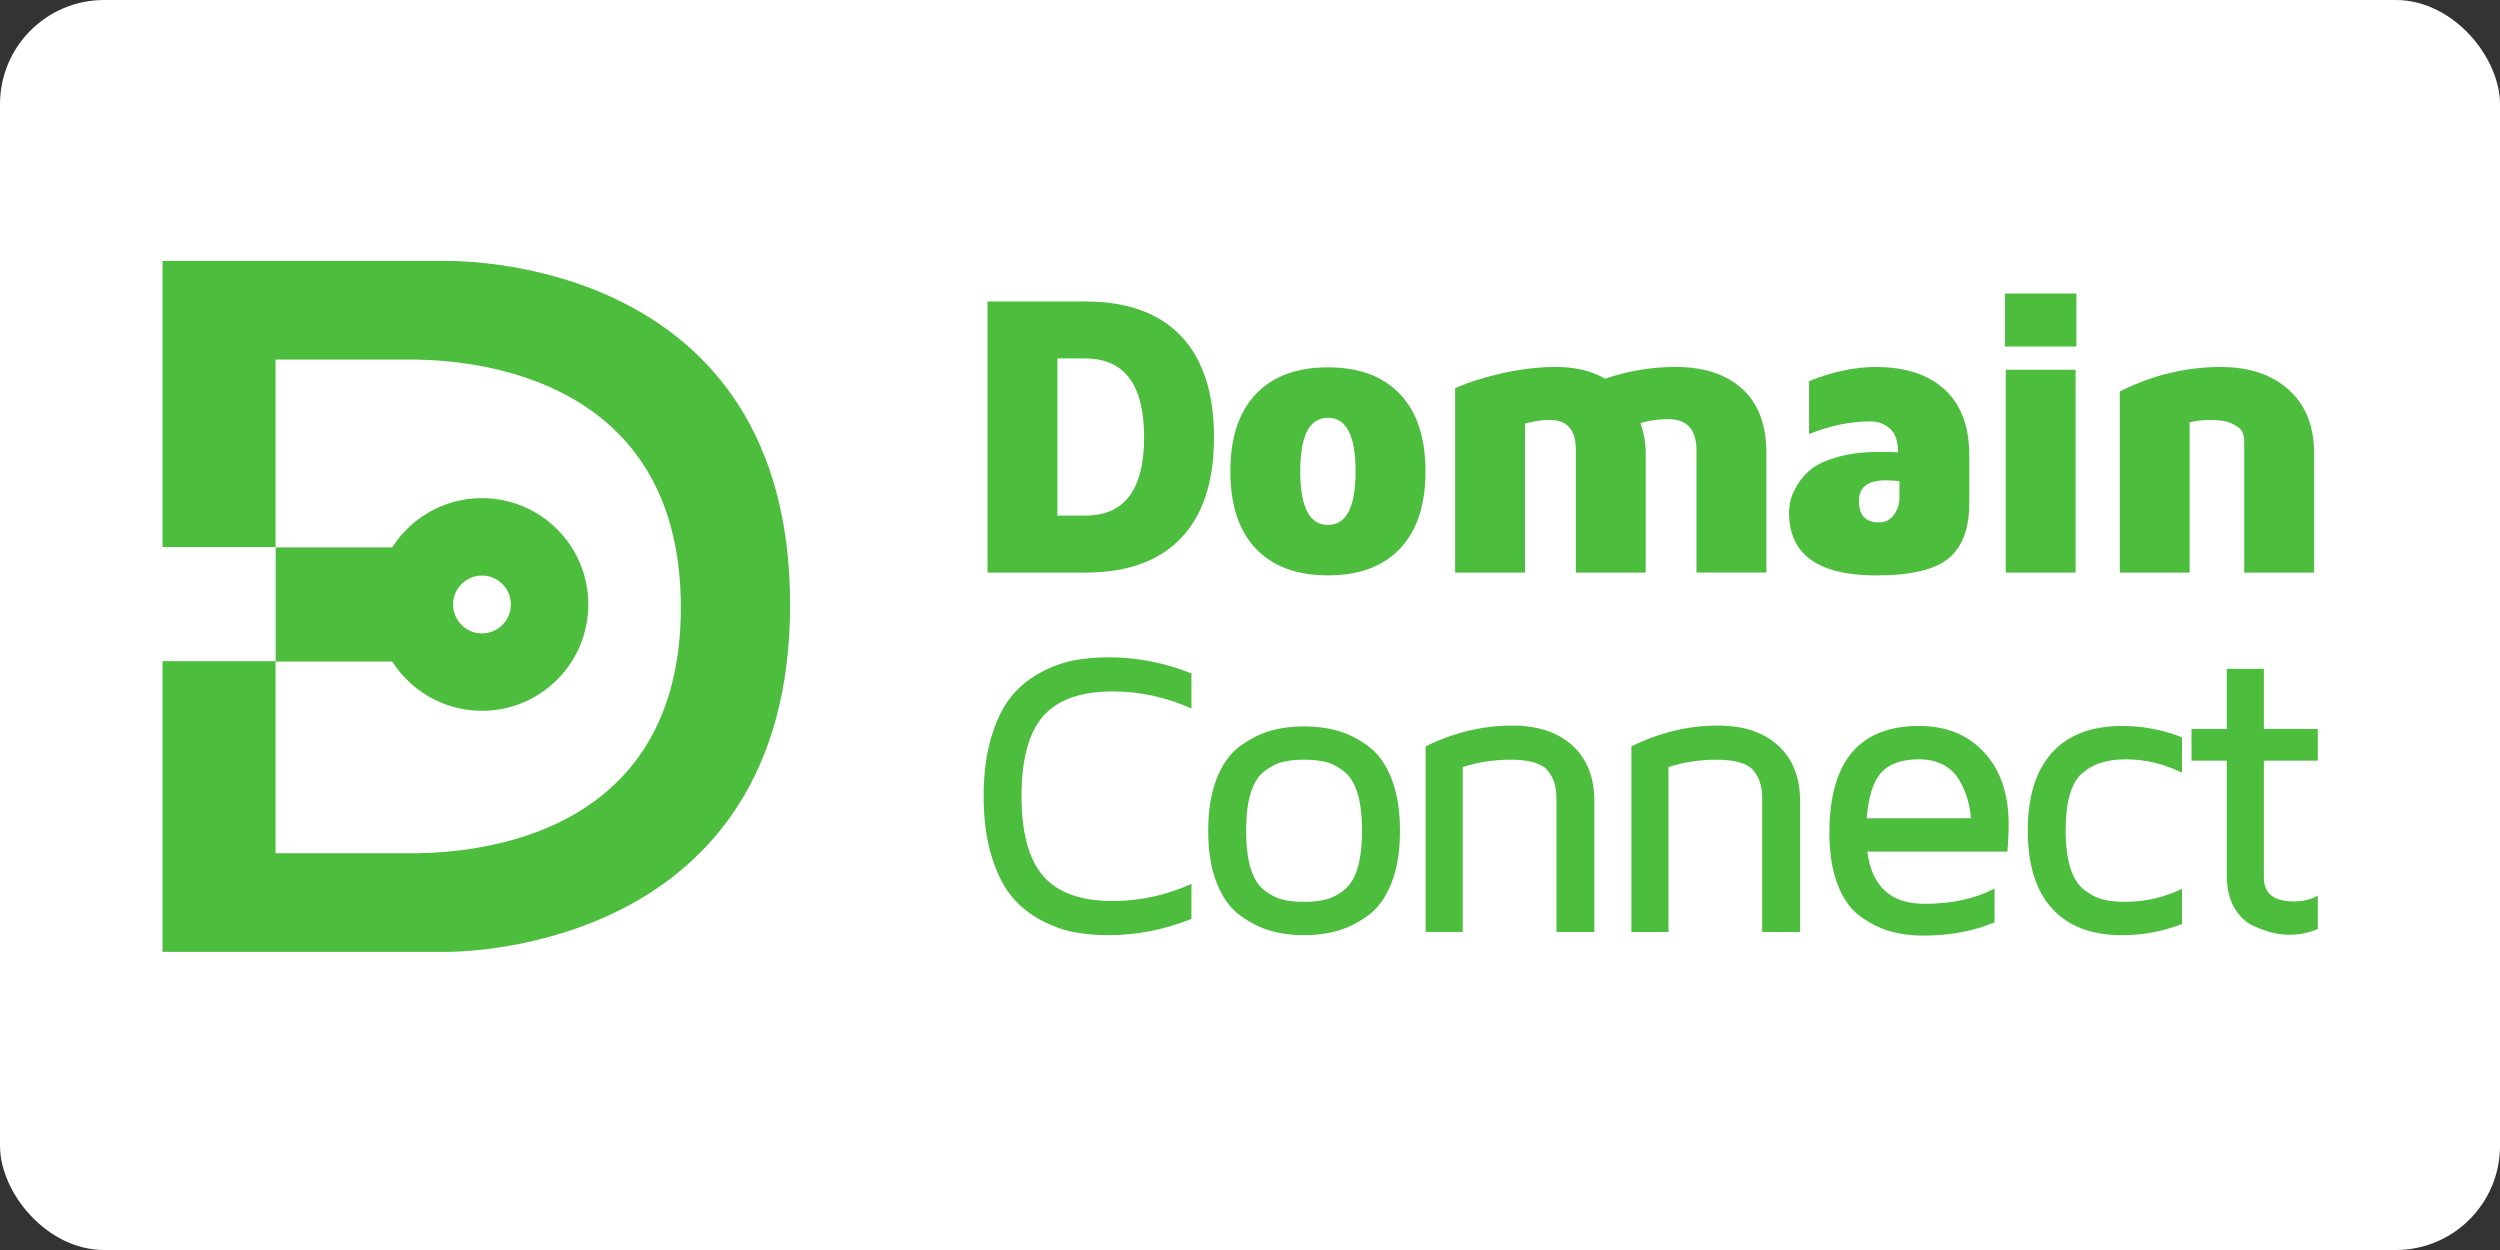 <?xml version="1.0" ?>
<svg xmlns="http://www.w3.org/2000/svg" xmlns:dc="http://purl.org/dc/elements/1.1/" xmlns:ns1="http://sodipodi.sourceforge.net/DTD/sodipodi-0.dtd" xmlns:ns2="http://www.inkscape.org/namespaces/inkscape" xmlns:ns4="http://creativecommons.org/ns#" xmlns:rdf="http://www.w3.org/1999/02/22-rdf-syntax-ns#" version="1.1" id="Layer_1" x="0px" y="0px" viewBox="0 0 120 60" width="120" height="60" style="enable-background:new 0 0 120 60;" xml:space="preserve" ns1:docname="domainconnect-ar21.svg" ns2:version="1.3.2 (091e20e, 2023-11-25)">
  <rect x="0" y="0" width="120" height="60" fill="#333333" stroke="none"/>
  <rect width="120" height="60" rx="5" fill="white"/>
  <defs id="defs1"/>
  <ns1:namedview pagecolor="#ffffff" bordercolor="#666666" borderopacity="1" objecttolerance="10" gridtolerance="10" guidetolerance="10" ns2:pageopacity="0" ns2:pageshadow="2" ns2:window-width="1440" ns2:window-height="927" id="namedview111" showgrid="false" ns2:zoom="5.2948544" ns2:cx="61.002622" ns2:cy="25.685314" ns2:window-x="1844" ns2:window-y="25" ns2:window-maximized="0" ns2:current-layer="g485" ns2:showpageshadow="2" ns2:pagecheckerboard="0" ns2:deskcolor="#d1d1d1"/>
  



  <g id="g485" transform="translate(0.944,-0.944)">
    <g clip-path="url(#clip1)" clip-rule="nonzero" id="g381" transform="matrix(0.073,0,0,0.073,6.856,13.468)">
      <path style="fill:#4cbd3d;fill-opacity:1;fill-rule:nonzero;stroke:none" d="m 186.668,-0.004 c -46.668,0 -186.668,0 -186.668,0 V 188.164 H 74.332 V 64.828 c 0,0 65.25,0 87,0 25.336,0 179.5,1.336 179.5,163 0,161.668 -154.164,161.668 -179.5,161.668 -21.75,0 -87,0 -87,0 V 263.164 H 0 v 191.164 c 0,0 140,0 186.668,0 12.664,0 226,-2.332 226,-228.332 0,-225.996 -213.336,-226 -226,-226" id="path379"/>
    </g>
    <path style="fill:#4cbd3d;fill-opacity:1;fill-rule:nonzero;stroke:none;stroke-width:0.073" d="M 19.121,32.699 H 12.288 V 27.218 h 6.833 v 5.481" id="path383"/>
    <path style="fill:#4cbd3d;fill-opacity:1;fill-rule:nonzero;stroke:none;stroke-width:0.073" d="m 22.191,31.347 c -0.767,0 -1.388,-0.621 -1.388,-1.388 0,-0.767 0.622,-1.388 1.388,-1.388 0.767,0 1.388,0.622 1.388,1.388 0,0.767 -0.622,1.388 -1.388,1.388 z m 0,-6.492 c -2.819,0 -5.104,2.285 -5.104,5.103 0,2.819 2.285,5.104 5.104,5.104 2.819,0 5.103,-2.285 5.103,-5.104 0,-2.819 -2.285,-5.103 -5.103,-5.103" id="path385"/>
  </g>
  <g id="g469" transform="matrix(0.846,0,0,0.846,9.675,-4.255)">
    <path style="fill:#4cbd3d;fill-opacity:1;fill-rule:nonzero;stroke:none;stroke-width:0.073" d="m 48.557,34.285 h 1.577 c 2.23,0 3.344,-1.479 3.344,-4.437 0,-2.988 -1.115,-4.482 -3.344,-4.482 h -1.577 z m -3.964,3.232 V 22.134 h 5.541 c 2.38,0 4.193,0.654 5.439,1.962 1.246,1.309 1.869,3.226 1.869,5.752 0,2.504 -0.623,4.408 -1.869,5.713 -1.246,1.305 -3.059,1.957 -5.439,1.957 h -5.541" id="path387"/>
    <path style="fill:#4cbd3d;fill-opacity:1;fill-rule:nonzero;stroke:none;stroke-width:0.073" d="m 63.907,28.733 c -1.047,0 -1.571,1.013 -1.571,3.04 0,2.027 0.524,3.041 1.571,3.041 1.047,0 1.571,-1.014 1.571,-3.041 0,-2.027 -0.524,-3.04 -1.571,-3.04 z m -4.093,7.421 c -0.961,-1.014 -1.442,-2.474 -1.442,-4.381 0,-1.907 0.48,-3.367 1.442,-4.381 0.961,-1.014 2.325,-1.52 4.093,-1.52 1.768,0 3.132,0.507 4.093,1.52 0.961,1.014 1.442,2.474 1.442,4.381 0,1.907 -0.481,3.367 -1.442,4.381 -0.961,1.013 -2.325,1.52 -4.093,1.52 -1.768,0 -3.133,-0.507 -4.093,-1.52" id="path389"/>
    <path style="fill:#4cbd3d;fill-opacity:1;fill-rule:nonzero;stroke:none;stroke-width:0.073" d="m 71.125,37.517 v -10.469 l 0.158,-0.068 0.473,-0.181 c 0.195,-0.075 0.422,-0.152 0.681,-0.232 0.259,-0.079 0.554,-0.162 0.884,-0.249 0.33,-0.087 0.677,-0.164 1.042,-0.232 0.364,-0.068 0.76,-0.124 1.188,-0.17 0.428,-0.045 0.852,-0.068 1.273,-0.068 1.104,0 2.038,0.222 2.804,0.667 1.313,-0.444 2.646,-0.667 3.998,-0.667 1.611,0 2.873,0.415 3.787,1.245 0.914,0.83 1.371,2.044 1.371,3.643 v 6.779 H 84.819 V 30.589 c 0,-1.185 -0.53,-1.777 -1.588,-1.777 -0.601,0 -1.13,0.075 -1.588,0.225 0.195,0.577 0.293,1.129 0.293,1.653 0,0.023 0,0.041 0,0.056 V 37.517 H 77.972 v -6.984 c 0,-1.117 -0.492,-1.676 -1.475,-1.676 -0.008,0 -0.015,0 -0.023,0 -0.413,0 -0.875,0.067 -1.385,0.202 v 8.458 h -3.964" id="path391"/>
    <path style="fill:#4cbd3d;fill-opacity:1;fill-rule:nonzero;stroke:none;stroke-width:0.073" d="m 94.036,33.446 c 0,0.815 0.37,1.222 1.11,1.222 0.007,0 0.015,0 0.023,0 0.37,0 0.656,-0.147 0.86,-0.441 0.204,-0.294 0.305,-0.603 0.305,-0.928 v -0.973 c -0.37,-0.03 -0.626,-0.045 -0.77,-0.045 -1.019,0 -1.528,0.389 -1.528,1.165 z m -3.964,0.682 c 0,-0.233 0.028,-0.471 0.084,-0.715 0.057,-0.244 0.188,-0.539 0.394,-0.884 0.206,-0.345 0.478,-0.649 0.816,-0.912 0.338,-0.263 0.84,-0.486 1.507,-0.67 0.667,-0.184 1.448,-0.276 2.34,-0.276 0.475,0 0.823,0.008 1.041,0.023 0,-0.631 -0.155,-1.081 -0.464,-1.351 -0.309,-0.27 -0.672,-0.405 -1.087,-0.405 -1.155,0 -2.32,0.24 -3.497,0.721 v -3.007 c 1.335,-0.533 2.595,-0.8 3.78,-0.8 1.691,0 2.999,0.43 3.924,1.289 0.925,0.86 1.386,2.097 1.386,3.711 v 2.725 c 0,1.427 -0.385,2.466 -1.156,3.119 -0.77,0.653 -2.148,0.98 -4.133,0.98 -3.284,0 -4.93,-1.182 -4.937,-3.547" id="path393"/>
    <path style="fill:#4cbd3d;fill-opacity:1;fill-rule:nonzero;stroke:none;stroke-width:0.073" d="M 102.364,37.517 V 26.008 h 3.964 v 11.509 z m -0.044,-12.827 v -3.007 h 4.053 v 3.007 h -4.053" id="path395"/>
    <path style="fill:#4cbd3d;fill-opacity:1;fill-rule:nonzero;stroke:none;stroke-width:0.073" d="M 108.835,37.517 V 27.241 c 1.847,-0.927 3.753,-1.39 5.721,-1.39 1.629,0 2.92,0.434 3.874,1.301 0.953,0.867 1.43,2.063 1.43,3.587 v 6.779 h -3.964 v -7.389 c 0,-0.232 -0.032,-0.426 -0.096,-0.579 -0.064,-0.154 -0.244,-0.307 -0.541,-0.461 -0.297,-0.154 -0.73,-0.231 -1.301,-0.231 -0.413,0 -0.8,0.045 -1.16,0.135 v 8.525 h -3.964" id="path397"/>
  </g>
  <g id="g479" transform="matrix(0.846,0,0,0.846,-58.688,12.996)">
    <path style="fill:#4cbd3d;fill-opacity:1;fill-rule:nonzero;stroke:none;stroke-width:0.073" d="m 125.606,33.137 c -0.283,-0.953 -0.425,-2.061 -0.425,-3.322 0,-1.261 0.142,-2.368 0.425,-3.322 0.284,-0.953 0.65,-1.713 1.098,-2.281 0.448,-0.567 0.998,-1.028 1.652,-1.385 0.653,-0.357 1.291,-0.595 1.914,-0.715 0.623,-0.12 1.287,-0.18 1.994,-0.18 1.599,0 3.167,0.304 4.707,0.912 v 1.993 c -1.449,-0.646 -2.935,-0.969 -4.459,-0.969 -1.818,0 -3.135,0.468 -3.953,1.402 -0.818,0.935 -1.228,2.449 -1.228,4.544 0,2.072 0.41,3.581 1.228,4.527 0.818,0.946 2.135,1.419 3.953,1.419 1.524,0 3.01,-0.323 4.459,-0.969 v 1.982 c -1.539,0.616 -3.108,0.924 -4.707,0.924 -0.707,0 -1.37,-0.06 -1.994,-0.18 -0.623,-0.12 -1.261,-0.358 -1.914,-0.715 -0.654,-0.357 -1.204,-0.818 -1.652,-1.385 -0.448,-0.567 -0.814,-1.327 -1.098,-2.281" id="path399"/>
    <path style="fill:#4cbd3d;fill-opacity:1;fill-rule:nonzero;stroke:none;stroke-width:0.073" d="m 140.327,29.652 c -0.169,0.556 -0.253,1.263 -0.253,2.122 0,0.859 0.084,1.566 0.253,2.122 0.169,0.556 0.421,0.969 0.758,1.237 0.338,0.269 0.679,0.448 1.023,0.538 0.345,0.09 0.763,0.134 1.254,0.134 0.49,0 0.908,-0.045 1.253,-0.134 0.345,-0.089 0.685,-0.269 1.023,-0.538 0.337,-0.269 0.59,-0.681 0.758,-1.237 0.169,-0.556 0.253,-1.263 0.253,-2.122 0,-0.858 -0.084,-1.566 -0.253,-2.122 -0.168,-0.556 -0.421,-0.969 -0.758,-1.238 -0.338,-0.269 -0.679,-0.448 -1.023,-0.538 -0.345,-0.09 -0.763,-0.134 -1.253,-0.134 -0.491,0 -0.909,0.045 -1.254,0.134 -0.345,0.09 -0.685,0.269 -1.023,0.538 -0.337,0.269 -0.589,0.681 -0.758,1.238 z m -1.918,5.094 c -0.324,-0.816 -0.487,-1.807 -0.487,-2.972 0,-1.165 0.163,-2.155 0.487,-2.972 0.324,-0.816 0.766,-1.428 1.323,-1.834 0.558,-0.406 1.13,-0.694 1.714,-0.864 0.584,-0.169 1.223,-0.254 1.917,-0.254 0.693,0 1.331,0.085 1.916,0.254 0.584,0.169 1.156,0.457 1.714,0.864 0.558,0.406 0.999,1.018 1.323,1.834 0.325,0.816 0.487,1.807 0.487,2.972 0,1.165 -0.162,2.155 -0.487,2.972 -0.324,0.816 -0.765,1.428 -1.323,1.834 -0.558,0.406 -1.13,0.694 -1.714,0.864 -0.584,0.169 -1.223,0.254 -1.916,0.254 -0.693,0 -1.333,-0.085 -1.917,-0.254 -0.584,-0.169 -1.156,-0.457 -1.714,-0.864 -0.557,-0.406 -0.999,-1.018 -1.323,-1.834" id="path401"/>
    <path style="fill:#4cbd3d;fill-opacity:1;fill-rule:nonzero;stroke:none;stroke-width:0.073" d="M 150.26,37.517 V 26.985 c 1.597,-0.786 3.232,-1.18 4.904,-1.18 1.458,0 2.6,0.379 3.427,1.137 0.827,0.758 1.24,1.81 1.24,3.153 v 7.421 h -2.151 v -7.585 c 0,-0.677 -0.173,-1.212 -0.519,-1.603 -0.346,-0.391 -1.042,-0.587 -2.087,-0.587 -0.941,0 -1.844,0.139 -2.71,0.418 v 9.357 h -2.105" id="path403"/>
    <path style="fill:#4cbd3d;fill-opacity:1;fill-rule:nonzero;stroke:none;stroke-width:0.073" d="M 161.932,37.517 V 26.985 c 1.598,-0.786 3.233,-1.18 4.905,-1.18 1.458,0 2.6,0.379 3.427,1.138 0.827,0.758 1.24,1.809 1.24,3.153 v 7.421 h -2.15 v -7.585 c 0,-0.677 -0.174,-1.211 -0.519,-1.603 -0.347,-0.391 -1.042,-0.587 -2.088,-0.587 -0.941,0 -1.843,0.139 -2.709,0.418 v 9.357 h -2.106" id="path405"/>
    <path style="fill:#4cbd3d;fill-opacity:1;fill-rule:nonzero;stroke:none;stroke-width:0.073" d="m 175.284,31.064 h 5.913 c -0.03,-0.383 -0.097,-0.749 -0.197,-1.098 -0.102,-0.349 -0.255,-0.704 -0.461,-1.064 -0.207,-0.36 -0.506,-0.647 -0.896,-0.862 -0.39,-0.214 -0.856,-0.321 -1.396,-0.321 -0.969,0 -1.68,0.25 -2.135,0.749 -0.454,0.499 -0.73,1.364 -0.827,2.596 z m -2.118,0.835 c 0,-4.047 1.693,-6.071 5.08,-6.071 0.007,0 0.014,0 0.021,0 1.54,0 2.77,0.503 3.689,1.508 0.919,1.005 1.379,2.352 1.379,4.04 0,0.549 -0.023,1.076 -0.068,1.58 h -7.95 c 0.255,1.975 1.336,2.962 3.244,2.962 1.554,0 2.879,-0.289 3.976,-0.866 v 1.918 c -1.188,0.5 -2.527,0.75 -4.021,0.75 -0.022,0 -0.044,0 -0.067,0 -0.676,0 -1.299,-0.085 -1.87,-0.254 -0.571,-0.169 -1.126,-0.449 -1.667,-0.84 -0.539,-0.391 -0.966,-0.991 -1.277,-1.799 -0.312,-0.808 -0.469,-1.784 -0.469,-2.927" id="path407"/>
    <path style="fill:#4cbd3d;fill-opacity:1;fill-rule:nonzero;stroke:none;stroke-width:0.073" d="m 185.79,36.176 c -0.912,-1.015 -1.368,-2.485 -1.368,-4.413 0,-1.927 0.456,-3.398 1.368,-4.413 0.912,-1.015 2.243,-1.522 3.992,-1.522 1.172,0 2.301,0.214 3.39,0.642 v 2.007 c -1.044,-0.504 -2.099,-0.757 -3.164,-0.757 -0.016,0 -0.03,0 -0.046,0 -1.058,0 -1.888,0.273 -2.488,0.819 -0.601,0.546 -0.902,1.621 -0.902,3.224 0,0.851 0.089,1.557 0.265,2.118 0.176,0.561 0.44,0.977 0.789,1.248 0.349,0.271 0.702,0.452 1.058,0.542 0.357,0.09 0.783,0.135 1.278,0.135 1.103,0 2.173,-0.244 3.21,-0.734 v 1.992 c -1.089,0.423 -2.219,0.634 -3.39,0.634 -1.749,0 -3.079,-0.507 -3.992,-1.522" id="path409"/>
    <g clip-path="url(#clip2)" clip-rule="nonzero" id="g413" transform="matrix(0.073,0,0,0.073,6.856,13.468)">
      <path style="fill:#4cbd3d;fill-opacity:1;fill-rule:nonzero;stroke:none" d="m 2559.672,196.258 v -24.656 h 27.426 v -46.695 h 28.828 v 46.695 h 41.902 v 24.656 h -41.902 v 91.023 c 0,12.262 7.742,18.391 23.266,18.391 0.098,0 0.211,0 0.309,0 7.191,0 13.289,-1.531 18.328,-4.598 v 26.117 c -7.191,2.91 -14.379,4.367 -21.57,4.367 -0.195,0 -0.457,0 -0.766,0 -3.801,0 -7.859,-0.461 -12.184,-1.379 -4.305,-0.926 -9.473,-2.746 -15.488,-5.461 -6,-2.715 -10.957,-7.434 -14.871,-14.145 -3.898,-6.715 -5.851,-15.043 -5.851,-24.988 v -89.328 h -27.426" id="path411"/>
    </g>
  </g>
</svg>
